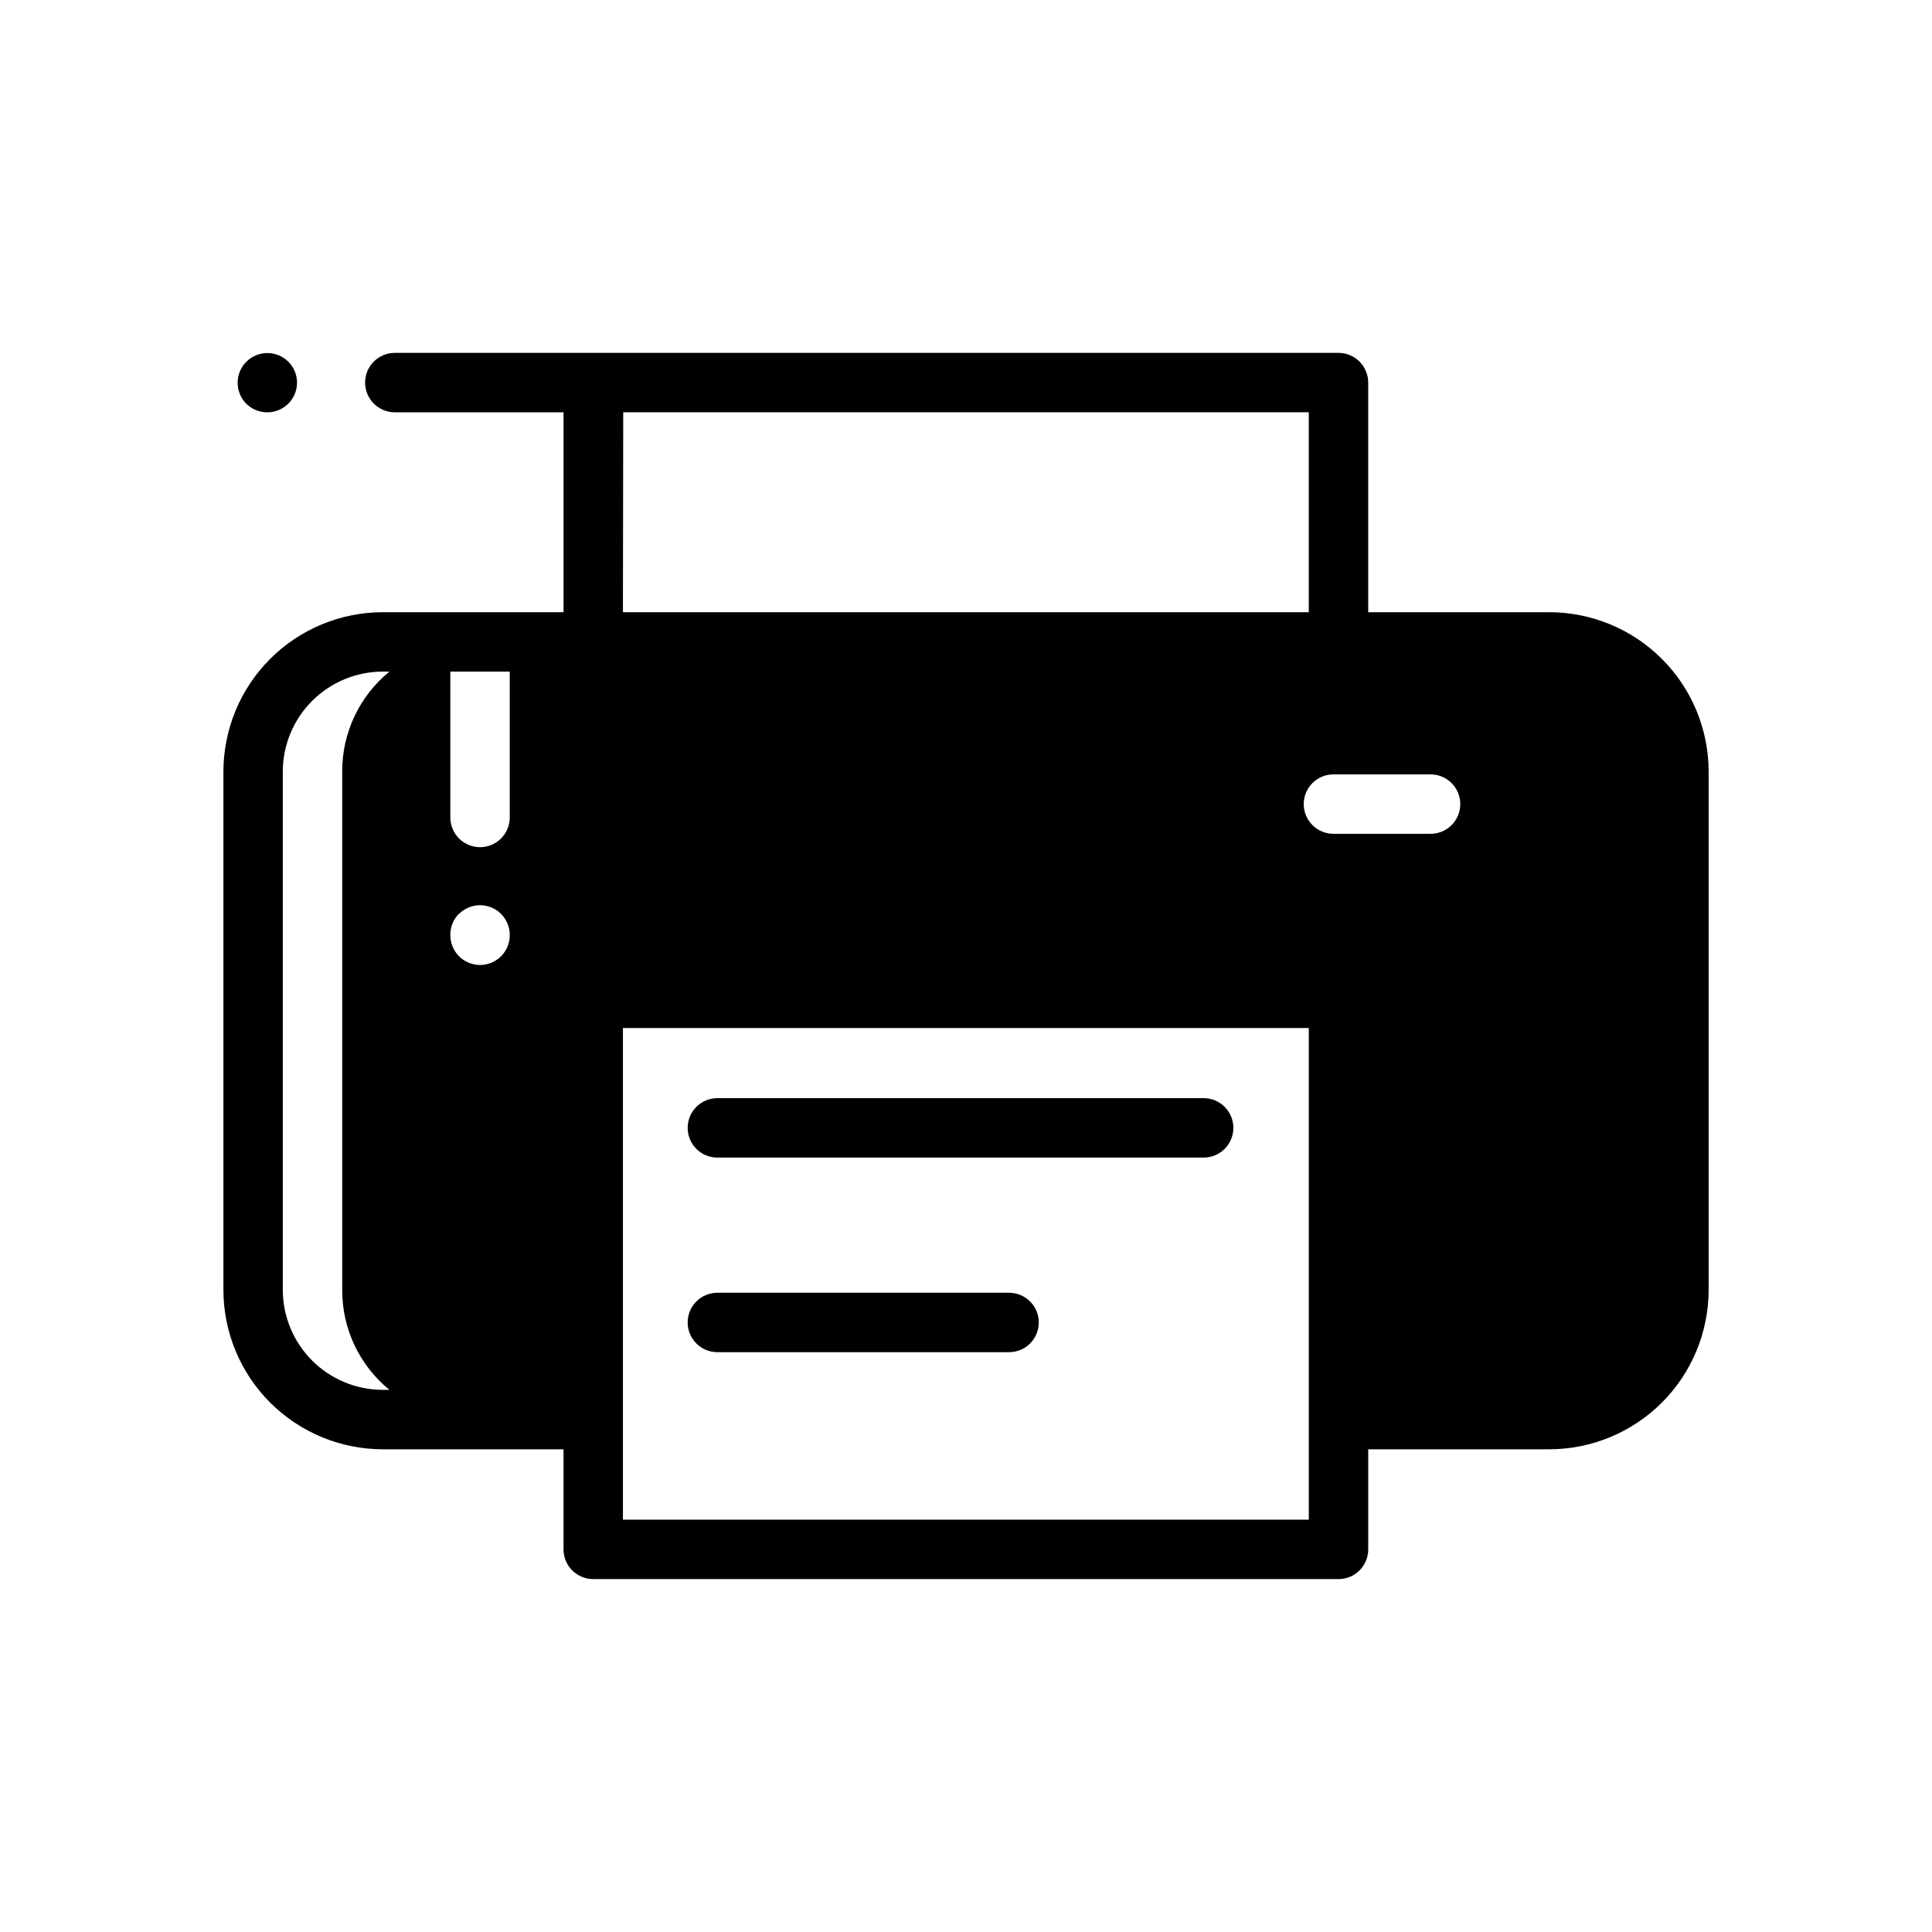 <?xml version="1.0" encoding="UTF-8"?>
<!-- Uploaded to: ICON Repo, www.svgrepo.com, Generator: ICON Repo Mixer Tools -->
<svg fill="#000000" width="800px" height="800px" version="1.1" viewBox="144 144 512 512" xmlns="http://www.w3.org/2000/svg">
 <g>
  <path d="m554.61 306.24h-48.02v-60.852c0-2.086-0.828-4.09-2.305-5.566-1.477-1.477-3.481-2.305-5.566-2.305h-250.09c-4.348 0-7.875 3.523-7.875 7.871s3.527 7.875 7.875 7.875h44.715v52.98l-47.945-0.004c-11.184 0.02-21.902 4.473-29.812 12.383-7.906 7.906-12.359 18.629-12.379 29.812v137.45c0.02 11.184 4.473 21.902 12.379 29.812 7.91 7.906 18.629 12.359 29.812 12.383h47.941v26.527c0 2.086 0.828 4.09 2.305 5.566 1.477 1.477 3.481 2.305 5.566 2.305h197.51c2.086 0 4.09-0.828 5.566-2.305s2.305-3.481 2.305-5.566v-26.527h48.02c11.184-0.023 21.902-4.477 29.812-12.383 7.91-7.91 12.359-18.629 12.383-29.812v-137.45c-0.023-11.184-4.473-21.906-12.383-29.812-7.91-7.91-18.629-12.363-29.812-12.383zm-275.52 15.742v38.652c0 4.348-3.527 7.875-7.875 7.875-4.348 0-7.871-3.527-7.871-7.875v-38.648zm218.29 42.98-0.004 0.004c-4.348 0-7.871-3.523-7.871-7.871s3.523-7.875 7.871-7.875h25.742c4.348 0 7.871 3.527 7.871 7.875s-3.523 7.871-7.871 7.871zm-231.75 21.254v0.004c2.25-2.269 5.652-2.953 8.605-1.727 2.953 1.227 4.871 4.117 4.856 7.316 0.016 3.195-1.902 6.09-4.856 7.316-2.953 1.227-6.356 0.543-8.605-1.727-1.477-1.488-2.297-3.5-2.285-5.59-0.031-2.082 0.758-4.09 2.203-5.59zm43.531-132.96 181.68 0.004v52.98l-181.76-0.004zm-63.766 259.07c-7.008-0.02-13.723-2.812-18.68-7.769-4.953-4.957-7.75-11.672-7.769-18.68v-137.45c0.02-7.008 2.816-13.727 7.769-18.68 4.957-4.957 11.672-7.75 18.68-7.769h1.812c-7.945 6.477-12.547 16.195-12.516 26.449v137.45c-0.031 10.254 4.57 19.969 12.516 26.449zm245.45 34.402h-181.76v-130.29h181.76z"/>
  <path d="m334.11 450.77h128.87c4.348 0 7.871-3.523 7.871-7.871s-3.523-7.875-7.871-7.875h-128.87c-4.348 0-7.871 3.527-7.871 7.875s3.523 7.871 7.871 7.871z"/>
  <path d="m334.11 502.34h77.305c4.348 0 7.871-3.527 7.871-7.875 0-4.348-3.523-7.871-7.871-7.871h-77.305c-4.348 0-7.871 3.523-7.871 7.871 0 4.348 3.523 7.875 7.871 7.875z"/>
  <path d="m214.85 253.27c2.09 0 4.09-0.832 5.566-2.309 1.477-1.477 2.305-3.477 2.305-5.566-0.008-2.062-0.828-4.043-2.281-5.508-1.477-1.492-3.488-2.328-5.59-2.328-2.098 0-4.109 0.836-5.59 2.328-1.453 1.465-2.273 3.445-2.281 5.508-0.012 2.094 0.809 4.106 2.281 5.59 1.488 1.473 3.5 2.297 5.59 2.285z"/>
 </g>
</svg>